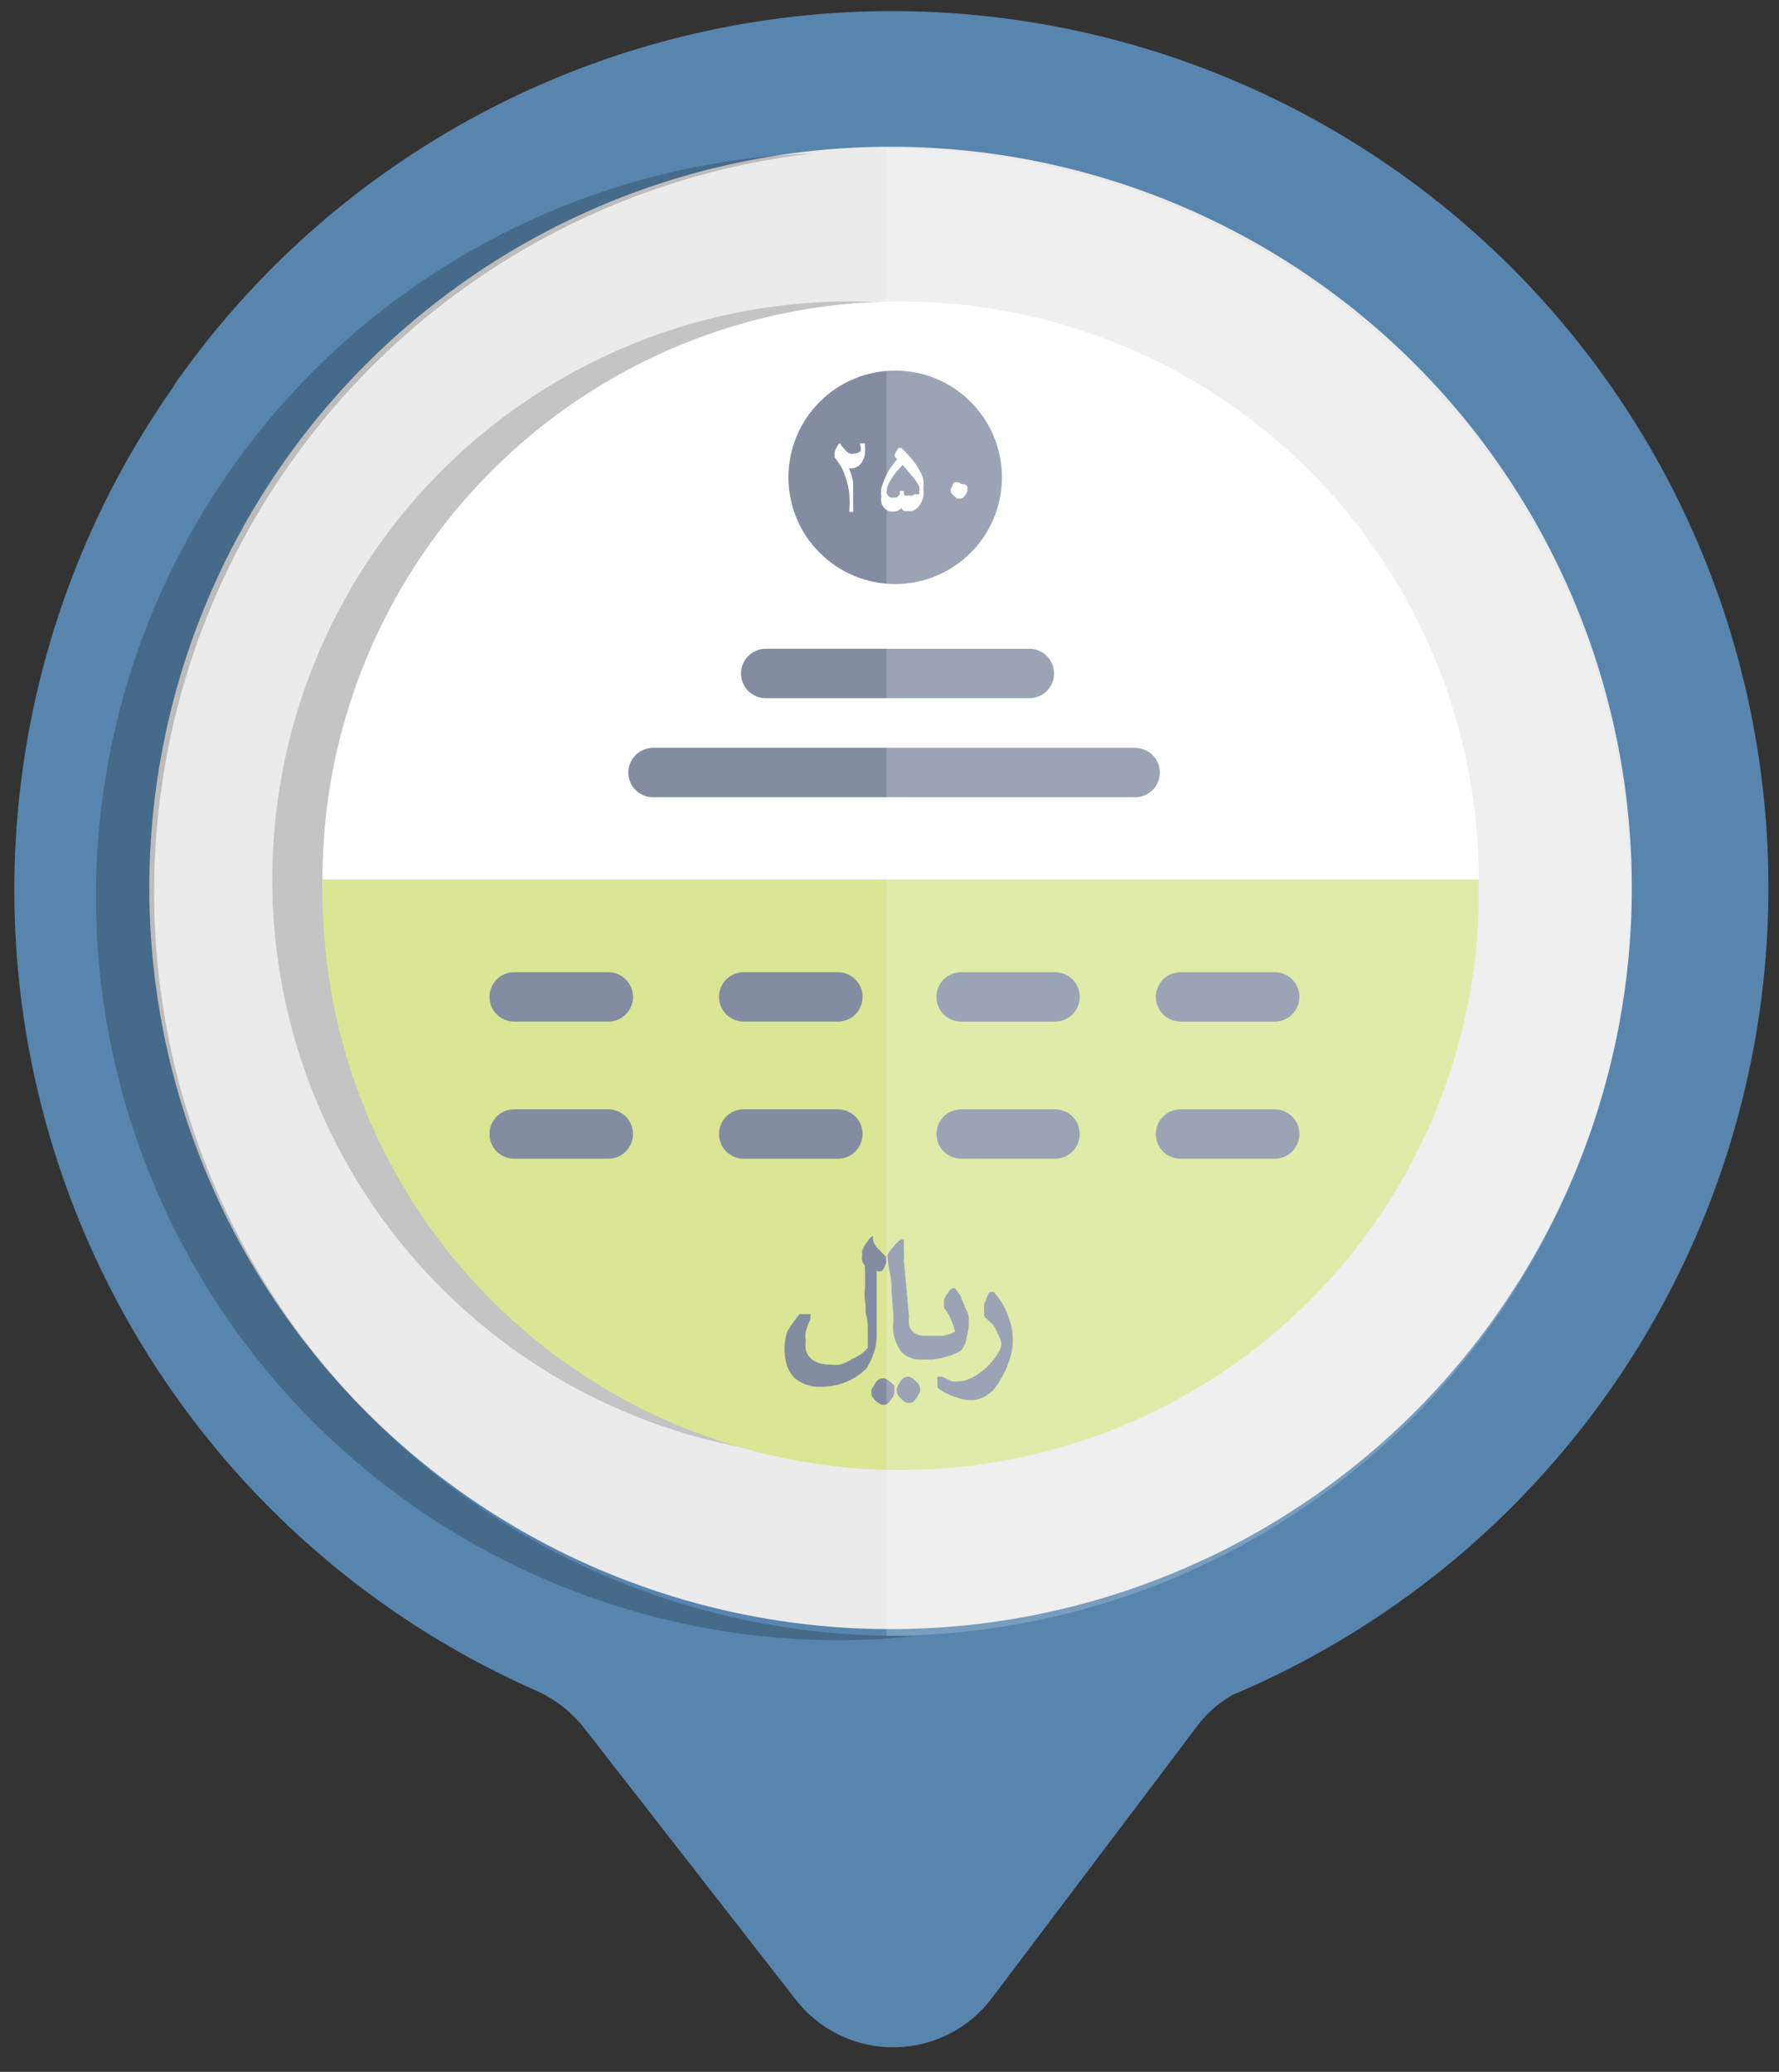 <svg xmlns="http://www.w3.org/2000/svg" viewBox="0 0 72 83.86"><rect x="0" y="0" width="72" height="83.86" fill="#333333" stroke="none"/><defs><style>.cls-1{isolation:isolate;}.cls-2{fill:#ebebeb;}.cls-3{fill:#5785ad;}.cls-10,.cls-4{opacity:0.2;}.cls-4,.cls-8,.cls-9{mix-blend-mode:multiply;}.cls-5{fill:#c4c4c4;}.cls-10,.cls-6{fill:#fff;}.cls-7{fill:#dae693;}.cls-8{fill:none;stroke:#828da2;stroke-linecap:round;stroke-miterlimit:10;stroke-width:2px;}.cls-9{fill:#828da2;}</style></defs><title>loans</title><g class="cls-1"><g id="Layer_2" data-name="Layer 2"><circle class="cls-2" cx="36.29" cy="35.84" r="30.37"/><path class="cls-3" d="M11,10.86a35.47,35.47,0,0,0-3.9,4.65L7,15.68A35.43,35.43,0,0,0,21.63,68.4a5.18,5.18,0,0,1,2,1.53l8.57,11a5,5,0,0,0,7.94-.05l8.3-11a4.8,4.8,0,0,1,1.45-1.28A35.47,35.47,0,1,0,11,10.86ZM57.28,57.13a30,30,0,1,1,0-42.38A30,30,0,0,1,57.28,57.13Z"/><path class="cls-4" d="M36,66.21a30.1,30.1,0,0,1-3.11-60,30.1,30.1,0,0,0,1,60.18c1.05,0,2.08-.06,3.11-.16Z"/><g id="Layer_2-2" data-name="Layer 2"><circle class="cls-5" cx="34.42" cy="35.6" r="23.4"/><circle class="cls-6" cx="36.45" cy="35.6" r="23.4"/><path class="cls-7" d="M13.06,35.6a23.4,23.4,0,1,0,46.79,1v-1Z"/><line class="cls-8" x1="26.43" y1="31.27" x2="45.94" y2="31.27"/><line class="cls-8" x1="30.99" y1="27.26" x2="41.66" y2="27.26"/><line class="cls-8" x1="38.9" y1="40.35" x2="42.7" y2="40.35"/><line class="cls-8" x1="20.81" y1="40.35" x2="24.62" y2="40.35"/><line class="cls-8" x1="30.1" y1="40.35" x2="33.91" y2="40.35"/><line class="cls-8" x1="47.78" y1="40.35" x2="51.59" y2="40.35"/><line class="cls-8" x1="38.9" y1="45.9" x2="42.7" y2="45.9"/><line class="cls-8" x1="20.81" y1="45.9" x2="24.62" y2="45.9"/><line class="cls-8" x1="30.1" y1="45.9" x2="33.91" y2="45.9"/><line class="cls-8" x1="47.78" y1="45.9" x2="51.59" y2="45.9"/><path class="cls-9" d="M35.48,51.43v2.64a2.25,2.25,0,0,1-.11.68,3.73,3.73,0,0,1-.3.64,3,3,0,0,1-.34.28,2,2,0,0,1-.43.24,2.24,2.24,0,0,1-.5.16,2.67,2.67,0,0,1-.56.06,1.67,1.67,0,0,1-.7-.12,1.23,1.23,0,0,1-.46-.32,1.27,1.27,0,0,1-.25-.49,2.41,2.41,0,0,1-.08-.6,2.38,2.38,0,0,1,.11-.7,4.46,4.46,0,0,1,.44-.63l.06-.08.06,0h.38a.11.11,0,0,1,0,.08v.13l-.1.21-.09.3a1,1,0,0,0,0,.35,1.58,1.58,0,0,0,0,.38.76.76,0,0,0,.49.51,1.09,1.09,0,0,0,.47.08,1.73,1.73,0,0,0,.45,0A2.13,2.13,0,0,0,34.5,55a1.58,1.58,0,0,0,.36-.2,1.07,1.07,0,0,0,.26-.26v-.76a1.69,1.69,0,0,0-.06-.53c-.06-.19,0-.38-.05-.57a2,2,0,0,1,0-.55v-.71a.61.61,0,0,1,0-.19.54.54,0,0,1-.11-.18.53.53,0,0,1,0-.25.61.61,0,0,1,0-.19,2,2,0,0,1,.1-.21l.13-.18a.8.8,0,0,1,.15-.17h.06a.48.48,0,0,0,0,.17.35.35,0,0,0,.07.15.49.49,0,0,0,.14.18l.22.23.09.1V51a.29.29,0,0,1,0,.13.77.77,0,0,1-.07.16.42.42,0,0,1-.09.14A.18.18,0,0,1,35.48,51.43Z"/><path class="cls-9" d="M35.81,55.79h-.12a.24.24,0,0,0-.16.07.62.62,0,0,0-.14.19h0a1.13,1.13,0,0,0-.12.21.33.33,0,0,0,0,.14.27.27,0,0,0,.06.17.73.73,0,0,0,.17.18.78.78,0,0,0,.18.11h.12a.21.21,0,0,0,.16-.08,1.33,1.33,0,0,0,.14-.19.51.51,0,0,0,.09-.18.29.29,0,0,0,0-.13.43.43,0,0,0,0-.19A1.21,1.21,0,0,0,35.81,55.79Z"/><path class="cls-9" d="M39.2,53.27c0-.11-.09-.23-.14-.34a2.39,2.39,0,0,0-.15-.37c0-.1-.11-.2-.17-.3l-.09-.12h-.09s-.11.07-.11.07l-.13.18a2.12,2.12,0,0,0-.11.21.61.61,0,0,0,0,.19.24.24,0,0,0,0,.12.24.24,0,0,0,.06.11,2.05,2.05,0,0,1,.25.46,2.25,2.25,0,0,1,.13.42l-.22.1-.28.07h-.74v0A.66.66,0,0,1,37.1,54a.43.43,0,0,1-.2-.15.44.44,0,0,1-.11-.24,1.71,1.71,0,0,1,0-.32L36.58,51a2.94,2.94,0,0,0,0-.42c0-.13,0-.41,0-.41h-.09a.19.19,0,0,0-.12.07,1.07,1.07,0,0,0-.18.19,2.12,2.12,0,0,0-.2.24.28.28,0,0,0-.07.19,4.14,4.14,0,0,0,.09.63,2.52,2.52,0,0,1,.07.73l.06.78a3.74,3.74,0,0,1,0,.73,1.73,1.73,0,0,0,.35,1,1.06,1.06,0,0,0,.71.3l0,0h.12l.43,0,.39-.07.35-.1.29-.13a.72.72,0,0,0,.15-.11l.09-.15a1.14,1.14,0,0,0,.11-.37A2.15,2.15,0,0,0,39.2,53.27Z"/><path class="cls-9" d="M37,55.84a.87.87,0,0,0-.18-.11h-.12a.29.29,0,0,0-.16.07.62.62,0,0,0-.14.19h0a.5.5,0,0,0-.1.19.33.33,0,0,0,0,.14.27.27,0,0,0,.06.17.73.73,0,0,0,.17.18.42.42,0,0,0,.18.11h.12A.2.2,0,0,0,37,56.7a.94.94,0,0,0,.14-.19,1.14,1.14,0,0,0,.1-.19.44.44,0,0,0-.07-.31Z"/><path class="cls-9" d="M39.9,53.35a.41.41,0,0,1-.07-.11.17.17,0,0,1,0-.1v-.22a.46.46,0,0,1,.07-.29,1.22,1.22,0,0,1,.1-.24c0-.07.08-.1.12-.1h.09l.08.09c.09.11.17.22.25.34a2.58,2.58,0,0,1,.22.44,5.08,5.08,0,0,1,.17.51,2.76,2.76,0,0,1,.06.57,2.33,2.33,0,0,1-.06.53,3.09,3.09,0,0,1-.17.54,3.06,3.06,0,0,1-.26.51,3.52,3.52,0,0,1-.3.45,1.69,1.69,0,0,1-.41.29,1.07,1.07,0,0,1-.46.11,1.7,1.7,0,0,1-.59-.1,2.56,2.56,0,0,1-.65-.3A.16.16,0,0,1,38,56.2a.11.11,0,0,1-.06-.07v-.24a.48.48,0,0,1,0-.17h.19l.18.09.22.1a1,1,0,0,0,.25,0,1,1,0,0,0,.42-.09,1.81,1.81,0,0,0,.41-.22,2.6,2.6,0,0,0,.36-.3,3.11,3.11,0,0,0,.29-.33,3.45,3.45,0,0,0,.2-.32,1,1,0,0,0,.07-.25.8.8,0,0,0-.05-.21l-.12-.27a1.92,1.92,0,0,0-.18-.31Z"/></g><circle class="cls-9" cx="36.23" cy="19.32" r="4.32"/><path class="cls-6" d="M34.81,18a.11.11,0,0,1,0-.05H35A.05.05,0,0,1,35,18a1.73,1.73,0,0,1,0,.41,1,1,0,0,1-.12.3.52.52,0,0,1-.2.19.6.6,0,0,1-.27.06h0l-.05,0a2.85,2.85,0,0,1,.11.3l.06.27,0,.27v.43c0,.06,0,.12,0,.18l0,.17a.47.47,0,0,1,0,.14s0,0,0,0h-.16s0,0,0,0a4.33,4.33,0,0,0,0-.76,2.77,2.77,0,0,0-.13-.58,2.47,2.47,0,0,0-.16-.42,2.62,2.62,0,0,0-.17-.27,1.77,1.77,0,0,0-.13-.17.28.28,0,0,1,0-.08.4.4,0,0,1,0-.15.77.77,0,0,1,.07-.16.57.57,0,0,1,.08-.13s0-.05.07-.05l0,0,0,0a1.15,1.15,0,0,0,.15.2l.13.14a.42.42,0,0,0,.13.07.28.28,0,0,0,.13,0,.44.44,0,0,0,.29-.1A.57.57,0,0,0,34.81,18Z"/><path class="cls-6" d="M36.53,20.51a.48.48,0,0,1-.42.2.41.41,0,0,1-.19-.05.37.37,0,0,1-.15-.13.39.39,0,0,1-.1-.19.59.59,0,0,1,0-.23,1.27,1.27,0,0,1,0-.34,2.42,2.42,0,0,1,.12-.35A3.07,3.07,0,0,1,36,19c.09-.13.19-.27.31-.42l-.09-.09s0,0,0,0a0,0,0,0,1,0,0,.26.26,0,0,1,0-.11l.07-.14.08-.11s0,0,.06,0h.05l0,0a6,6,0,0,1,.44.47,2.5,2.5,0,0,1,.29.43,1.29,1.29,0,0,1,.16.39,1.49,1.49,0,0,1,0,.36,1.24,1.24,0,0,1,0,.33,1.1,1.1,0,0,1-.12.29.55.55,0,0,1-.19.21.38.38,0,0,1-.26.08h-.1l-.1,0-.07-.05-.05-.07Zm0-1.69-.26.29a2.12,2.12,0,0,0-.2.28,1.2,1.2,0,0,0-.13.25.63.63,0,0,0-.05.21.51.51,0,0,0,0,.13l.06.1a.24.24,0,0,0,.09.06.17.17,0,0,0,.1,0l.13,0,.09-.06a.47.47,0,0,0,.06-.09.61.61,0,0,0,0-.12s0,0,0,0h.07c.06,0,.09,0,.1,0a.37.37,0,0,0,0,.12s0,.06.05.07,0,0,.08,0h.09a.25.25,0,0,0,.12,0l.09-.06A.41.41,0,0,0,37.2,20a.22.22,0,0,0,0-.11.53.53,0,0,0,0-.2,2.36,2.36,0,0,0-.15-.25c-.06-.08-.13-.17-.22-.27Z"/><path class="cls-6" d="M39.07,19.61a.6.6,0,0,1,.08.08.18.18,0,0,1,0,.09.22.22,0,0,1,0,.1L39.1,20l-.05.06a.21.21,0,0,1-.17.12h-.09l-.06,0-.11-.1-.09-.09a.14.14,0,0,1-.05-.1.2.2,0,0,1,0-.11l.07-.11,0-.06a.36.36,0,0,1,.08-.09.13.13,0,0,1,.08,0s.07,0,.09,0l.08.06Z"/><path class="cls-10" d="M35.88,66.21a30.1,30.1,0,1,0,0-60.2Z"/></g></g></svg>